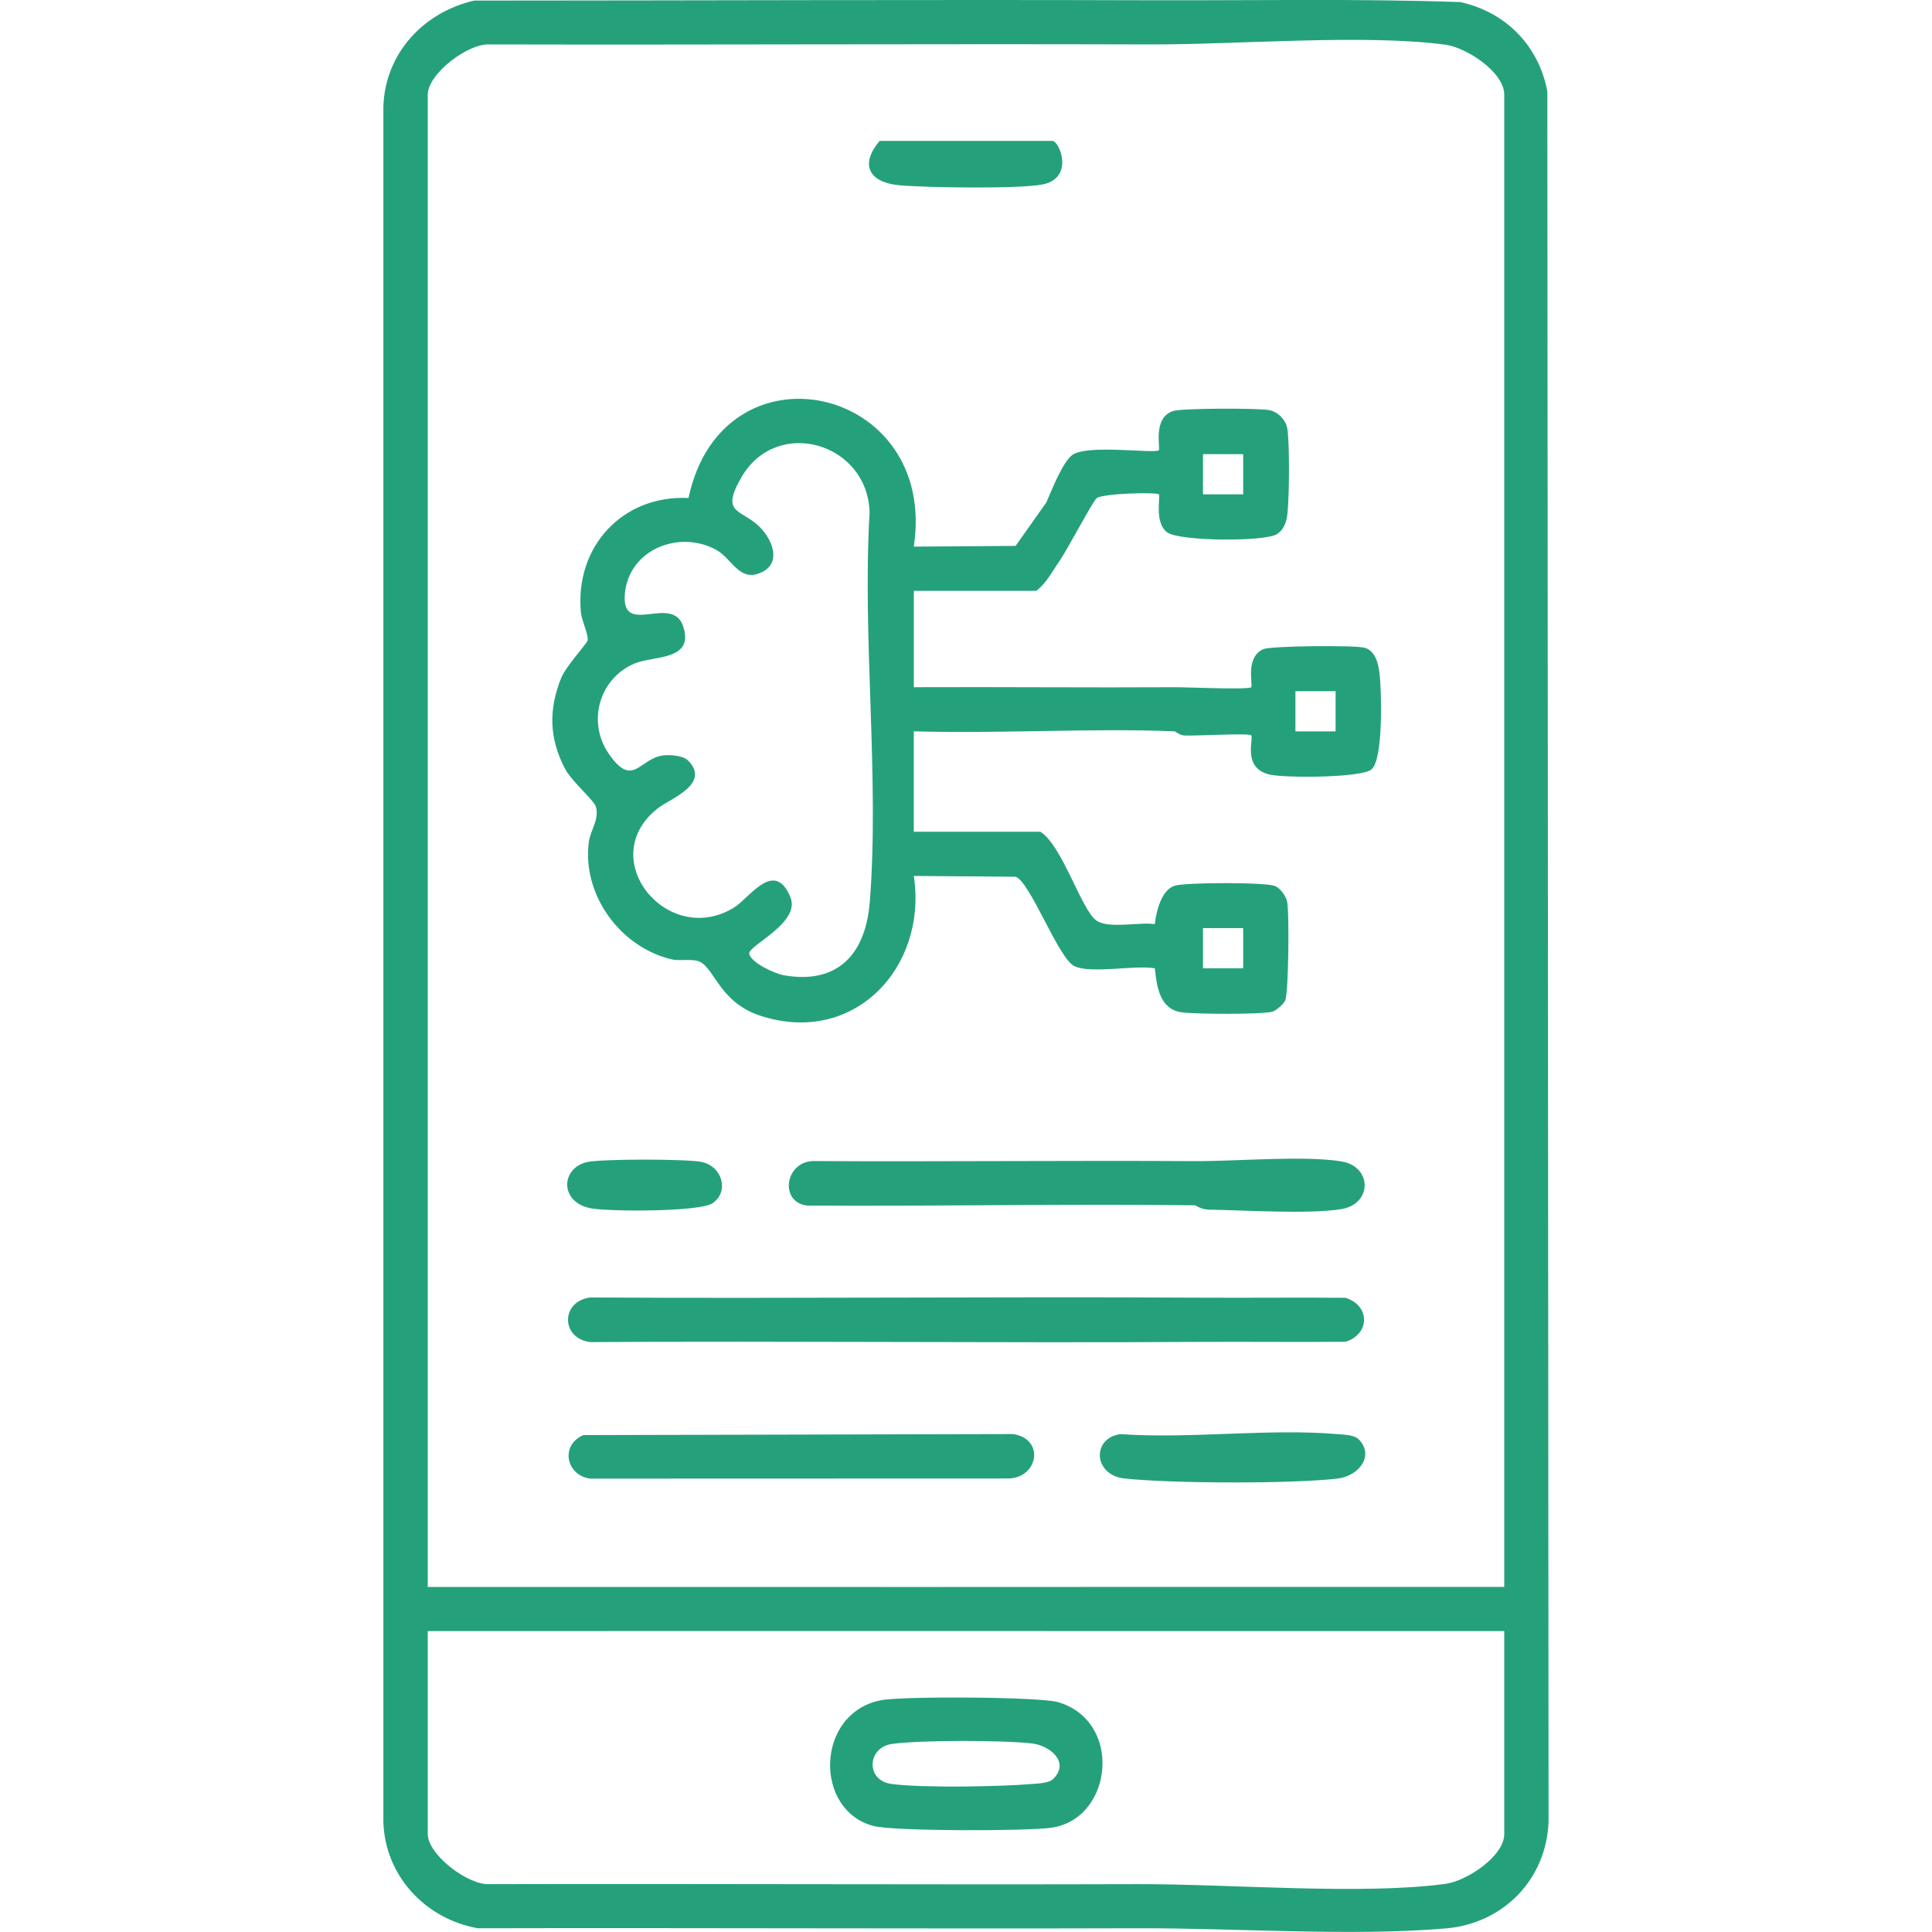 <?xml version="1.0" encoding="UTF-8"?>
<svg id="Layer_1" xmlns="http://www.w3.org/2000/svg" version="1.1" viewBox="0 0 300 300">
  <!-- Generator: Adobe Illustrator 29.8.2, SVG Export Plug-In . SVG Version: 2.1.1 Build 3)  -->
  <defs>
    <style>
      .st0 {
        fill: #24a17b;
      }
    </style>
  </defs>
  <path class="st0" d="M240.28,14.24c-1.33-7.14-6.44-12.36-13.53-13.92-16.01-.55-32.05-.23-48.06-.28-35-.11-70.03.04-105.04.05-7.86,1.77-13.86,8.21-14.12,16.45v266.38c.26,8.37,6.55,15.08,14.68,16.5,34.2-.08,68.41.1,102.6,0,15.01-.04,33.16,1.28,47.74.02,8.87-.77,15.55-7.58,15.91-16.52l-.19-268.69ZM233.58,284.78c0,3.47-5.84,7.3-9.1,7.74-12.98,1.77-33.76.01-47.66.05-33.57.1-67.16-.08-100.73,0-3.39.24-9.67-4.58-9.67-7.8v-31.5c33.88.02,67.79-.03,101.67,0,21.82.02,43.67-.02,65.49,0v31.5ZM233.58,246.42c-21.82.02-43.67-.02-65.49,0-33.88.03-67.79-.02-101.67,0V14.7c0-3.22,6.27-8.04,9.67-7.8,34.2.08,68.41-.11,102.6,0,13.37.04,33.3-1.65,45.79.05,3.26.44,9.1,4.27,9.1,7.74v231.71Z"/>
  <path class="st0" d="M157.21,222.68l-66.64.16c-3.67,1.62-2.62,6.29,1.09,6.76l64.91-.02c4.71-.1,5.71-6.25.64-6.91Z"/>
  <path class="st0" d="M211.94,100.59c-1.43-.43-14.59-.31-15.77.21-2.87,1.27-1.58,5.61-1.88,5.91-.41.42-10.13-.01-11.85,0-13.5.08-27.04-.06-40.54,0v-14.97h19.02c1.55-1.17,2.48-3.02,3.43-4.37,1.37-1.94,5.23-9.37,5.92-9.99.89-.79,9.34-.97,9.68-.62.28.29-.75,4.38,1.28,5.9,1.87,1.4,15.15,1.49,17.05.28.99-.63,1.41-1.67,1.58-2.78.35-2.24.42-11.54.02-13.67-.25-1.33-1.47-2.56-2.81-2.81-1.7-.32-13.38-.3-14.82.12-3.33.96-2.03,5.82-2.31,6.11-.56.57-10.85-.93-13.35.68-1.53.99-3.34,5.65-4.11,7.42l-4.78,6.76-15.81.11c3.84-25.12-29.69-32.48-34.98-7.55-10.23-.49-17.66,7.53-16.71,17.77.12,1.3,1.22,3.45,1.04,4.36-.09.47-3.34,3.96-4.1,5.82-1.98,4.88-1.86,9.44.6,14.1,1.01,1.92,4.5,4.92,4.78,5.86.59,2.03-.85,3.64-1.09,5.52-1.06,8.21,4.9,16.34,12.88,18.21,1.43.33,3.38-.22,4.53.46,2.2,1.3,3.12,6.28,9.19,8.28,14.51,4.78,26.01-7.41,23.87-21.69l15.79.12c2.24.67,6.69,12.79,9.17,13.9,2.67,1.2,9.27-.22,12.46.32.31,2.84.74,6.3,4.09,6.82,1.98.31,12.55.37,14.17-.09.63-.18,1.73-1.17,1.99-1.75.53-1.21.64-13.51.31-15.25-.17-.93-1.04-2.13-1.87-2.5-1.41-.62-13.96-.59-15.62-.05-2.08.67-2.84,4.01-3.08,5.96-2.42-.36-7.23.78-9.09-.58-2.34-1.7-5.31-11.73-8.68-13.77h-19.65v-15.59c13.47.4,27.08-.53,40.54,0,.08,0,.71.61,1.51.65,1.65.08,9.98-.4,10.34-.03.46.47-1.49,5.13,2.94,6.11,2.37.52,14.2.51,15.75-.82,1.81-1.55,1.55-11.59,1.3-14.35-.14-1.6-.51-3.98-2.33-4.53ZM186.8,70.52h6.24v6.24h-6.24v-6.24ZM135.05,140.09c-.62,7.92-4.85,12.81-13.28,11.36-1.41-.24-5.12-1.93-5.43-3.33-.28-1.27,8.05-4.79,6.39-8.81-2.47-5.98-6.33.1-8.7,1.58-10.36,6.45-21.94-7.71-11.74-15.49,1.79-1.36,8.18-3.71,4.52-7.34-.75-.74-2.79-.89-3.84-.76-3.69.46-4.7,5.23-8.48-.32-3.35-4.91-1.44-11.7,4.12-13.98,2.92-1.2,9.21-.4,7.49-5.7-1.7-5.22-9.75,1.83-9.06-5.21.67-6.78,8.41-9.83,14.12-6.74,2.56,1.38,3.6,5.1,7.03,3.55,3.13-1.42,1.85-4.84,0-6.84-2.86-3.11-6.55-1.99-3.02-8.02,5.48-9.37,19.56-5.32,19.86,5.53-1.15,19.66,1.55,41.07.03,60.52ZM186.8,144.12h6.24v6.24h-6.24v-6.24ZM207.39,113.57h-6.24v-6.24h6.24v6.24Z"/>
  <path class="st0" d="M185.55,187.16c.11,0,.98.65,2.11.67,5.55.09,15.61.74,20.62-.08,4.83-.79,4.83-6.62,0-7.41-5.85-.95-16.29,0-22.73-.04-19.64-.12-39.31.1-58.96-.01-4.68-.19-5.69,6.39-1.27,6.91,20.07.13,40.17-.29,60.22-.04Z"/>
  <path class="st0" d="M207.72,222.69c-10.79-.91-22.81.76-33.74,0-4.48.61-4.24,6.36.64,6.89,7.19.78,25.96.85,33.08.01,3.33-.39,5.77-3.59,3.27-6.1-.69-.69-2.29-.72-3.25-.8Z"/>
  <path class="st0" d="M139.68,28.77c4.12.37,18.81.61,22.35-.16,4.78-1.05,2.5-6.73,1.38-6.73h-26.82c-3.18,3.76-1.58,6.47,3.09,6.89Z"/>
  <path class="st0" d="M208.93,208.35c3.84-1.2,3.84-5.63,0-6.83-7.58-.07-15.18.03-22.75-.02-31.5-.18-63.02.16-94.53-.03-4.6.59-4.6,6.34,0,6.93,31.51-.19,63.03.15,94.53-.03,7.57-.04,15.17.05,22.75-.02Z"/>
  <path class="st0" d="M91.83,187.64c2.89.51,16.87.56,18.84-.82,2.6-1.82,1.47-5.69-1.66-6.38-2.28-.5-15.54-.5-17.82,0-4.15.91-4.36,6.32.64,7.2Z"/>
  <path class="st0" d="M164.24,264.3c-2.92-.84-24.26-.94-27.51-.28-10.14,2.06-10.37,17.1-1.09,19.52,3.17.83,24.08.82,27.73.25,9.49-1.47,11.02-16.57.87-19.5ZM163.57,276.21c-.7.69-2.28.72-3.25.8-5.02.43-17.11.64-21.89,0-4.06-.54-3.77-5.67.06-6.21,4.41-.62,17.32-.6,21.81-.07,2.7.32,5.87,2.88,3.26,5.48Z"/>
</svg>